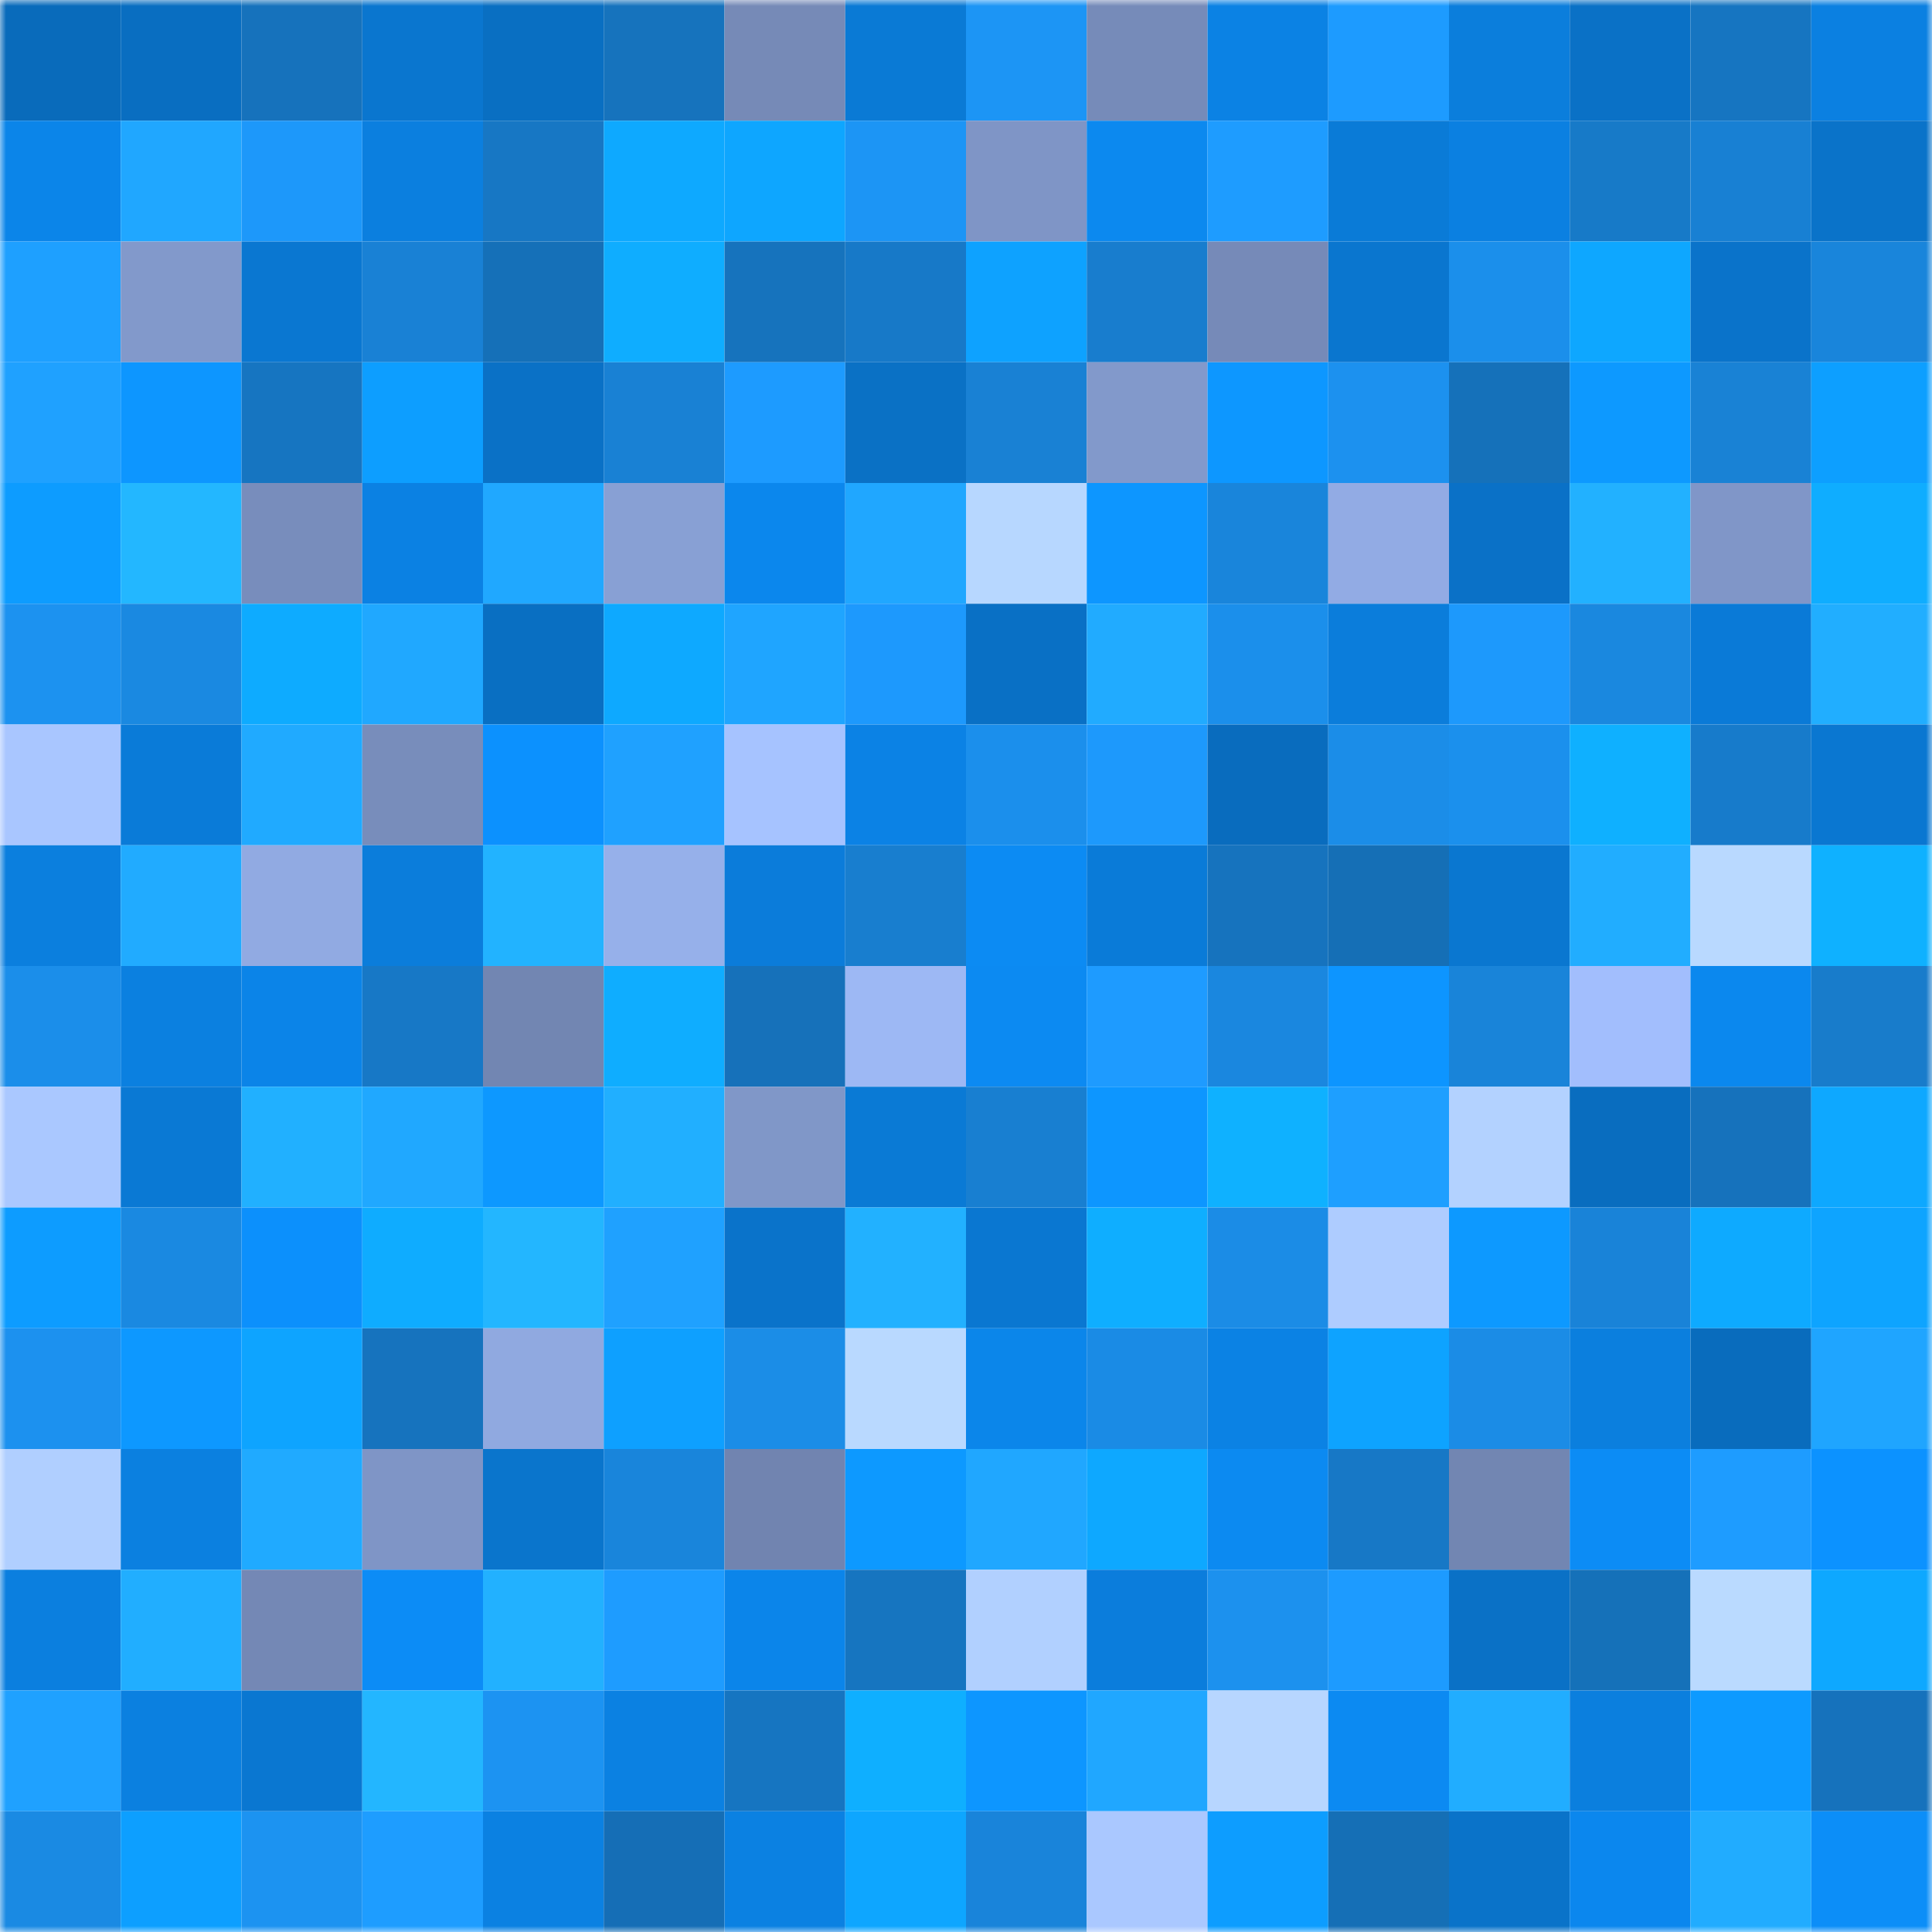 <svg viewBox="0 0 160 160" fill="none" role="img" xmlns="http://www.w3.org/2000/svg" width="240" height="240" name="ens%2Ccryptodi.eth"><mask id="909461491" mask-type="alpha" maskUnits="userSpaceOnUse" x="0" y="0" width="160" height="160"><rect width="160" height="160" fill="#FFFFFF"></rect></mask><g mask="url(#909461491)"><rect x="0" y="0" width="10" height="10" fill="#096bbb"></rect><rect x="10" y="0" width="10" height="10" fill="#096ec1"></rect><rect x="20" y="0" width="10" height="10" fill="#1672bc"></rect><rect x="30" y="0" width="10" height="10" fill="#0a76cf"></rect><rect x="40" y="0" width="10" height="10" fill="#096fc2"></rect><rect x="50" y="0" width="10" height="10" fill="#1673bd"></rect><rect x="60" y="0" width="10" height="10" fill="#768ab7"></rect><rect x="70" y="0" width="10" height="10" fill="#0a7ad5"></rect><rect x="80" y="0" width="10" height="10" fill="#1c95f5"></rect><rect x="90" y="0" width="10" height="10" fill="#768bb9"></rect><rect x="100" y="0" width="10" height="10" fill="#0b82e4"></rect><rect x="110" y="0" width="10" height="10" fill="#1d9bff"></rect><rect x="120" y="0" width="10" height="10" fill="#0b7edc"></rect><rect x="130" y="0" width="10" height="10" fill="#0a71c6"></rect><rect x="140" y="0" width="10" height="10" fill="#1675c1"></rect><rect x="150" y="0" width="10" height="10" fill="#0b80e1"></rect><rect x="0" y="10" width="10" height="10" fill="#0b85e9"></rect><rect x="10" y="10" width="10" height="10" fill="#20a7ff"></rect><rect x="20" y="10" width="10" height="10" fill="#1d98fa"></rect><rect x="30" y="10" width="10" height="10" fill="#0b7fdf"></rect><rect x="40" y="10" width="10" height="10" fill="#1777c4"></rect><rect x="50" y="10" width="10" height="10" fill="#0ea9ff"></rect><rect x="60" y="10" width="10" height="10" fill="#0ea6ff"></rect><rect x="70" y="10" width="10" height="10" fill="#1c95f5"></rect><rect x="80" y="10" width="10" height="10" fill="#7f95c6"></rect><rect x="90" y="10" width="10" height="10" fill="#0c89ef"></rect><rect x="100" y="10" width="10" height="10" fill="#1e9cff"></rect><rect x="110" y="10" width="10" height="10" fill="#0a7bd7"></rect><rect x="120" y="10" width="10" height="10" fill="#0b80e1"></rect><rect x="130" y="10" width="10" height="10" fill="#177ac8"></rect><rect x="140" y="10" width="10" height="10" fill="#1880d3"></rect><rect x="150" y="10" width="10" height="10" fill="#0a73c9"></rect><rect x="0" y="20" width="10" height="10" fill="#1ea0ff"></rect><rect x="10" y="20" width="10" height="10" fill="#8299cb"></rect><rect x="20" y="20" width="10" height="10" fill="#0a77d1"></rect><rect x="30" y="20" width="10" height="10" fill="#1981d5"></rect><rect x="40" y="20" width="10" height="10" fill="#1570b8"></rect><rect x="50" y="20" width="10" height="10" fill="#0fadff"></rect><rect x="60" y="20" width="10" height="10" fill="#1673bd"></rect><rect x="70" y="20" width="10" height="10" fill="#1779c8"></rect><rect x="80" y="20" width="10" height="10" fill="#0ea2ff"></rect><rect x="90" y="20" width="10" height="10" fill="#187dce"></rect><rect x="100" y="20" width="10" height="10" fill="#768ab8"></rect><rect x="110" y="20" width="10" height="10" fill="#0a76cf"></rect><rect x="120" y="20" width="10" height="10" fill="#1b8feb"></rect><rect x="130" y="20" width="10" height="10" fill="#0ea7ff"></rect><rect x="140" y="20" width="10" height="10" fill="#0a73ca"></rect><rect x="150" y="20" width="10" height="10" fill="#1985db"></rect><rect x="0" y="30" width="10" height="10" fill="#1fa1ff"></rect><rect x="10" y="30" width="10" height="10" fill="#0d96ff"></rect><rect x="20" y="30" width="10" height="10" fill="#1675c1"></rect><rect x="30" y="30" width="10" height="10" fill="#0d9eff"></rect><rect x="40" y="30" width="10" height="10" fill="#0a71c6"></rect><rect x="50" y="30" width="10" height="10" fill="#1981d4"></rect><rect x="60" y="30" width="10" height="10" fill="#1d9bff"></rect><rect x="70" y="30" width="10" height="10" fill="#0a71c5"></rect><rect x="80" y="30" width="10" height="10" fill="#1981d4"></rect><rect x="90" y="30" width="10" height="10" fill="#8299cb"></rect><rect x="100" y="30" width="10" height="10" fill="#0d97ff"></rect><rect x="110" y="30" width="10" height="10" fill="#1c91ef"></rect><rect x="120" y="30" width="10" height="10" fill="#1571ba"></rect><rect x="130" y="30" width="10" height="10" fill="#0d99ff"></rect><rect x="140" y="30" width="10" height="10" fill="#1982d5"></rect><rect x="150" y="30" width="10" height="10" fill="#0d9fff"></rect><rect x="0" y="40" width="10" height="10" fill="#0d9cff"></rect><rect x="10" y="40" width="10" height="10" fill="#23b7ff"></rect><rect x="20" y="40" width="10" height="10" fill="#788dbc"></rect><rect x="30" y="40" width="10" height="10" fill="#0b81e3"></rect><rect x="40" y="40" width="10" height="10" fill="#20a8ff"></rect><rect x="50" y="40" width="10" height="10" fill="#88a0d4"></rect><rect x="60" y="40" width="10" height="10" fill="#0b87ed"></rect><rect x="70" y="40" width="10" height="10" fill="#20a7ff"></rect><rect x="80" y="40" width="10" height="10" fill="#b7d7ff"></rect><rect x="90" y="40" width="10" height="10" fill="#0d96ff"></rect><rect x="100" y="40" width="10" height="10" fill="#1985db"></rect><rect x="110" y="40" width="10" height="10" fill="#92abe4"></rect><rect x="120" y="40" width="10" height="10" fill="#0a71c7"></rect><rect x="130" y="40" width="10" height="10" fill="#22b1ff"></rect><rect x="140" y="40" width="10" height="10" fill="#8096c8"></rect><rect x="150" y="40" width="10" height="10" fill="#0fadff"></rect><rect x="0" y="50" width="10" height="10" fill="#1c92f0"></rect><rect x="10" y="50" width="10" height="10" fill="#1a89e1"></rect><rect x="20" y="50" width="10" height="10" fill="#0eabff"></rect><rect x="30" y="50" width="10" height="10" fill="#20a8ff"></rect><rect x="40" y="50" width="10" height="10" fill="#096fc2"></rect><rect x="50" y="50" width="10" height="10" fill="#0ea9ff"></rect><rect x="60" y="50" width="10" height="10" fill="#1fa5ff"></rect><rect x="70" y="50" width="10" height="10" fill="#1d99fd"></rect><rect x="80" y="50" width="10" height="10" fill="#0970c5"></rect><rect x="90" y="50" width="10" height="10" fill="#21abff"></rect><rect x="100" y="50" width="10" height="10" fill="#1b8feb"></rect><rect x="110" y="50" width="10" height="10" fill="#0b7ddb"></rect><rect x="120" y="50" width="10" height="10" fill="#1d99fc"></rect><rect x="130" y="50" width="10" height="10" fill="#1a88df"></rect><rect x="140" y="50" width="10" height="10" fill="#0a7ad7"></rect><rect x="150" y="50" width="10" height="10" fill="#21aeff"></rect><rect x="0" y="60" width="10" height="10" fill="#a9c6ff"></rect><rect x="10" y="60" width="10" height="10" fill="#0a7bd8"></rect><rect x="20" y="60" width="10" height="10" fill="#20aaff"></rect><rect x="30" y="60" width="10" height="10" fill="#788dbb"></rect><rect x="40" y="60" width="10" height="10" fill="#0c91fe"></rect><rect x="50" y="60" width="10" height="10" fill="#1fa1ff"></rect><rect x="60" y="60" width="10" height="10" fill="#a6c3ff"></rect><rect x="70" y="60" width="10" height="10" fill="#0b82e5"></rect><rect x="80" y="60" width="10" height="10" fill="#1b8fec"></rect><rect x="90" y="60" width="10" height="10" fill="#1d99fc"></rect><rect x="100" y="60" width="10" height="10" fill="#096cbe"></rect><rect x="110" y="60" width="10" height="10" fill="#1b8de8"></rect><rect x="120" y="60" width="10" height="10" fill="#1b90ed"></rect><rect x="130" y="60" width="10" height="10" fill="#0fb0ff"></rect><rect x="140" y="60" width="10" height="10" fill="#177bcb"></rect><rect x="150" y="60" width="10" height="10" fill="#0a77d1"></rect><rect x="0" y="70" width="10" height="10" fill="#0b7fde"></rect><rect x="10" y="70" width="10" height="10" fill="#21abff"></rect><rect x="20" y="70" width="10" height="10" fill="#91aae2"></rect><rect x="30" y="70" width="10" height="10" fill="#0b7ddb"></rect><rect x="40" y="70" width="10" height="10" fill="#22b3ff"></rect><rect x="50" y="70" width="10" height="10" fill="#96b0ea"></rect><rect x="60" y="70" width="10" height="10" fill="#0b7cda"></rect><rect x="70" y="70" width="10" height="10" fill="#187ecf"></rect><rect x="80" y="70" width="10" height="10" fill="#0c8bf3"></rect><rect x="90" y="70" width="10" height="10" fill="#0a7bd8"></rect><rect x="100" y="70" width="10" height="10" fill="#1673be"></rect><rect x="110" y="70" width="10" height="10" fill="#156fb6"></rect><rect x="120" y="70" width="10" height="10" fill="#0a77d0"></rect><rect x="130" y="70" width="10" height="10" fill="#21adff"></rect><rect x="140" y="70" width="10" height="10" fill="#b9d9ff"></rect><rect x="150" y="70" width="10" height="10" fill="#0fb1ff"></rect><rect x="0" y="80" width="10" height="10" fill="#1b8eea"></rect><rect x="10" y="80" width="10" height="10" fill="#0b80e0"></rect><rect x="20" y="80" width="10" height="10" fill="#0b84e8"></rect><rect x="30" y="80" width="10" height="10" fill="#1778c6"></rect><rect x="40" y="80" width="10" height="10" fill="#7286b2"></rect><rect x="50" y="80" width="10" height="10" fill="#0fadff"></rect><rect x="60" y="80" width="10" height="10" fill="#1671ba"></rect><rect x="70" y="80" width="10" height="10" fill="#9db8f4"></rect><rect x="80" y="80" width="10" height="10" fill="#0c8af2"></rect><rect x="90" y="80" width="10" height="10" fill="#1e9bff"></rect><rect x="100" y="80" width="10" height="10" fill="#1a87df"></rect><rect x="110" y="80" width="10" height="10" fill="#0d95ff"></rect><rect x="120" y="80" width="10" height="10" fill="#1984d9"></rect><rect x="130" y="80" width="10" height="10" fill="#a2befd"></rect><rect x="140" y="80" width="10" height="10" fill="#0b88ee"></rect><rect x="150" y="80" width="10" height="10" fill="#187ccb"></rect><rect x="0" y="90" width="10" height="10" fill="#aac8ff"></rect><rect x="10" y="90" width="10" height="10" fill="#0a79d4"></rect><rect x="20" y="90" width="10" height="10" fill="#21b0ff"></rect><rect x="30" y="90" width="10" height="10" fill="#20a8ff"></rect><rect x="40" y="90" width="10" height="10" fill="#0d98ff"></rect><rect x="50" y="90" width="10" height="10" fill="#21afff"></rect><rect x="60" y="90" width="10" height="10" fill="#8097c8"></rect><rect x="70" y="90" width="10" height="10" fill="#0a7ad5"></rect><rect x="80" y="90" width="10" height="10" fill="#187fd1"></rect><rect x="90" y="90" width="10" height="10" fill="#0d96ff"></rect><rect x="100" y="90" width="10" height="10" fill="#0fb1ff"></rect><rect x="110" y="90" width="10" height="10" fill="#1e9fff"></rect><rect x="120" y="90" width="10" height="10" fill="#b3d2ff"></rect><rect x="130" y="90" width="10" height="10" fill="#096dbf"></rect><rect x="140" y="90" width="10" height="10" fill="#1672bc"></rect><rect x="150" y="90" width="10" height="10" fill="#0ea8ff"></rect><rect x="0" y="100" width="10" height="10" fill="#0d9cff"></rect><rect x="10" y="100" width="10" height="10" fill="#1a89e1"></rect><rect x="20" y="100" width="10" height="10" fill="#0c90fc"></rect><rect x="30" y="100" width="10" height="10" fill="#0facff"></rect><rect x="40" y="100" width="10" height="10" fill="#23b6ff"></rect><rect x="50" y="100" width="10" height="10" fill="#1fa1ff"></rect><rect x="60" y="100" width="10" height="10" fill="#0a73ca"></rect><rect x="70" y="100" width="10" height="10" fill="#22b1ff"></rect><rect x="80" y="100" width="10" height="10" fill="#0a77d1"></rect><rect x="90" y="100" width="10" height="10" fill="#0faeff"></rect><rect x="100" y="100" width="10" height="10" fill="#1b8ce6"></rect><rect x="110" y="100" width="10" height="10" fill="#aeccff"></rect><rect x="120" y="100" width="10" height="10" fill="#0d99ff"></rect><rect x="130" y="100" width="10" height="10" fill="#1983d8"></rect><rect x="140" y="100" width="10" height="10" fill="#0eaaff"></rect><rect x="150" y="100" width="10" height="10" fill="#0ea4ff"></rect><rect x="0" y="110" width="10" height="10" fill="#1c91ef"></rect><rect x="10" y="110" width="10" height="10" fill="#0d98ff"></rect><rect x="20" y="110" width="10" height="10" fill="#0ea4ff"></rect><rect x="30" y="110" width="10" height="10" fill="#1673be"></rect><rect x="40" y="110" width="10" height="10" fill="#90a9e0"></rect><rect x="50" y="110" width="10" height="10" fill="#0ea0ff"></rect><rect x="60" y="110" width="10" height="10" fill="#1b8de7"></rect><rect x="70" y="110" width="10" height="10" fill="#b9d9ff"></rect><rect x="80" y="110" width="10" height="10" fill="#0b86ea"></rect><rect x="90" y="110" width="10" height="10" fill="#1a8be5"></rect><rect x="100" y="110" width="10" height="10" fill="#0b82e4"></rect><rect x="110" y="110" width="10" height="10" fill="#0ea3ff"></rect><rect x="120" y="110" width="10" height="10" fill="#1b8ce6"></rect><rect x="130" y="110" width="10" height="10" fill="#0b7fde"></rect><rect x="140" y="110" width="10" height="10" fill="#096cbd"></rect><rect x="150" y="110" width="10" height="10" fill="#1fa5ff"></rect><rect x="0" y="120" width="10" height="10" fill="#b0cfff"></rect><rect x="10" y="120" width="10" height="10" fill="#0b80e0"></rect><rect x="20" y="120" width="10" height="10" fill="#20aaff"></rect><rect x="30" y="120" width="10" height="10" fill="#7f95c6"></rect><rect x="40" y="120" width="10" height="10" fill="#0a75cc"></rect><rect x="50" y="120" width="10" height="10" fill="#1985db"></rect><rect x="60" y="120" width="10" height="10" fill="#7184b0"></rect><rect x="70" y="120" width="10" height="10" fill="#0d99ff"></rect><rect x="80" y="120" width="10" height="10" fill="#20a7ff"></rect><rect x="90" y="120" width="10" height="10" fill="#0ea8ff"></rect><rect x="100" y="120" width="10" height="10" fill="#0c8af1"></rect><rect x="110" y="120" width="10" height="10" fill="#1778c6"></rect><rect x="120" y="120" width="10" height="10" fill="#7286b2"></rect><rect x="130" y="120" width="10" height="10" fill="#0c8cf5"></rect><rect x="140" y="120" width="10" height="10" fill="#1e9cff"></rect><rect x="150" y="120" width="10" height="10" fill="#0c92ff"></rect><rect x="0" y="130" width="10" height="10" fill="#0b7fdf"></rect><rect x="10" y="130" width="10" height="10" fill="#21aeff"></rect><rect x="20" y="130" width="10" height="10" fill="#7488b5"></rect><rect x="30" y="130" width="10" height="10" fill="#0c8cf6"></rect><rect x="40" y="130" width="10" height="10" fill="#22b1ff"></rect><rect x="50" y="130" width="10" height="10" fill="#1e9cff"></rect><rect x="60" y="130" width="10" height="10" fill="#0b85ea"></rect><rect x="70" y="130" width="10" height="10" fill="#1675c0"></rect><rect x="80" y="130" width="10" height="10" fill="#b1d0ff"></rect><rect x="90" y="130" width="10" height="10" fill="#0b7ddc"></rect><rect x="100" y="130" width="10" height="10" fill="#1c91ee"></rect><rect x="110" y="130" width="10" height="10" fill="#1d9bff"></rect><rect x="120" y="130" width="10" height="10" fill="#0a71c6"></rect><rect x="130" y="130" width="10" height="10" fill="#1571b9"></rect><rect x="140" y="130" width="10" height="10" fill="#badaff"></rect><rect x="150" y="130" width="10" height="10" fill="#0ea8ff"></rect><rect x="0" y="140" width="10" height="10" fill="#1fa1ff"></rect><rect x="10" y="140" width="10" height="10" fill="#0b80e0"></rect><rect x="20" y="140" width="10" height="10" fill="#0a77d1"></rect><rect x="30" y="140" width="10" height="10" fill="#23b6ff"></rect><rect x="40" y="140" width="10" height="10" fill="#1c93f2"></rect><rect x="50" y="140" width="10" height="10" fill="#0b81e2"></rect><rect x="60" y="140" width="10" height="10" fill="#1675c1"></rect><rect x="70" y="140" width="10" height="10" fill="#0fafff"></rect><rect x="80" y="140" width="10" height="10" fill="#0d96ff"></rect><rect x="90" y="140" width="10" height="10" fill="#20a7ff"></rect><rect x="100" y="140" width="10" height="10" fill="#b7d6ff"></rect><rect x="110" y="140" width="10" height="10" fill="#0c8af2"></rect><rect x="120" y="140" width="10" height="10" fill="#21adff"></rect><rect x="130" y="140" width="10" height="10" fill="#0b7fde"></rect><rect x="140" y="140" width="10" height="10" fill="#0d9aff"></rect><rect x="150" y="140" width="10" height="10" fill="#1672bc"></rect><rect x="0" y="150" width="10" height="10" fill="#1a8ae3"></rect><rect x="10" y="150" width="10" height="10" fill="#0d9fff"></rect><rect x="20" y="150" width="10" height="10" fill="#1c93f1"></rect><rect x="30" y="150" width="10" height="10" fill="#1e9dff"></rect><rect x="40" y="150" width="10" height="10" fill="#0b81e2"></rect><rect x="50" y="150" width="10" height="10" fill="#156eb6"></rect><rect x="60" y="150" width="10" height="10" fill="#0b81e2"></rect><rect x="70" y="150" width="10" height="10" fill="#0ea6ff"></rect><rect x="80" y="150" width="10" height="10" fill="#1984da"></rect><rect x="90" y="150" width="10" height="10" fill="#aac8ff"></rect><rect x="100" y="150" width="10" height="10" fill="#0d9dff"></rect><rect x="110" y="150" width="10" height="10" fill="#156fb6"></rect><rect x="120" y="150" width="10" height="10" fill="#0a73c9"></rect><rect x="130" y="150" width="10" height="10" fill="#0b87ee"></rect><rect x="140" y="150" width="10" height="10" fill="#21acff"></rect><rect x="150" y="150" width="10" height="10" fill="#0c8ef8"></rect></g></svg>